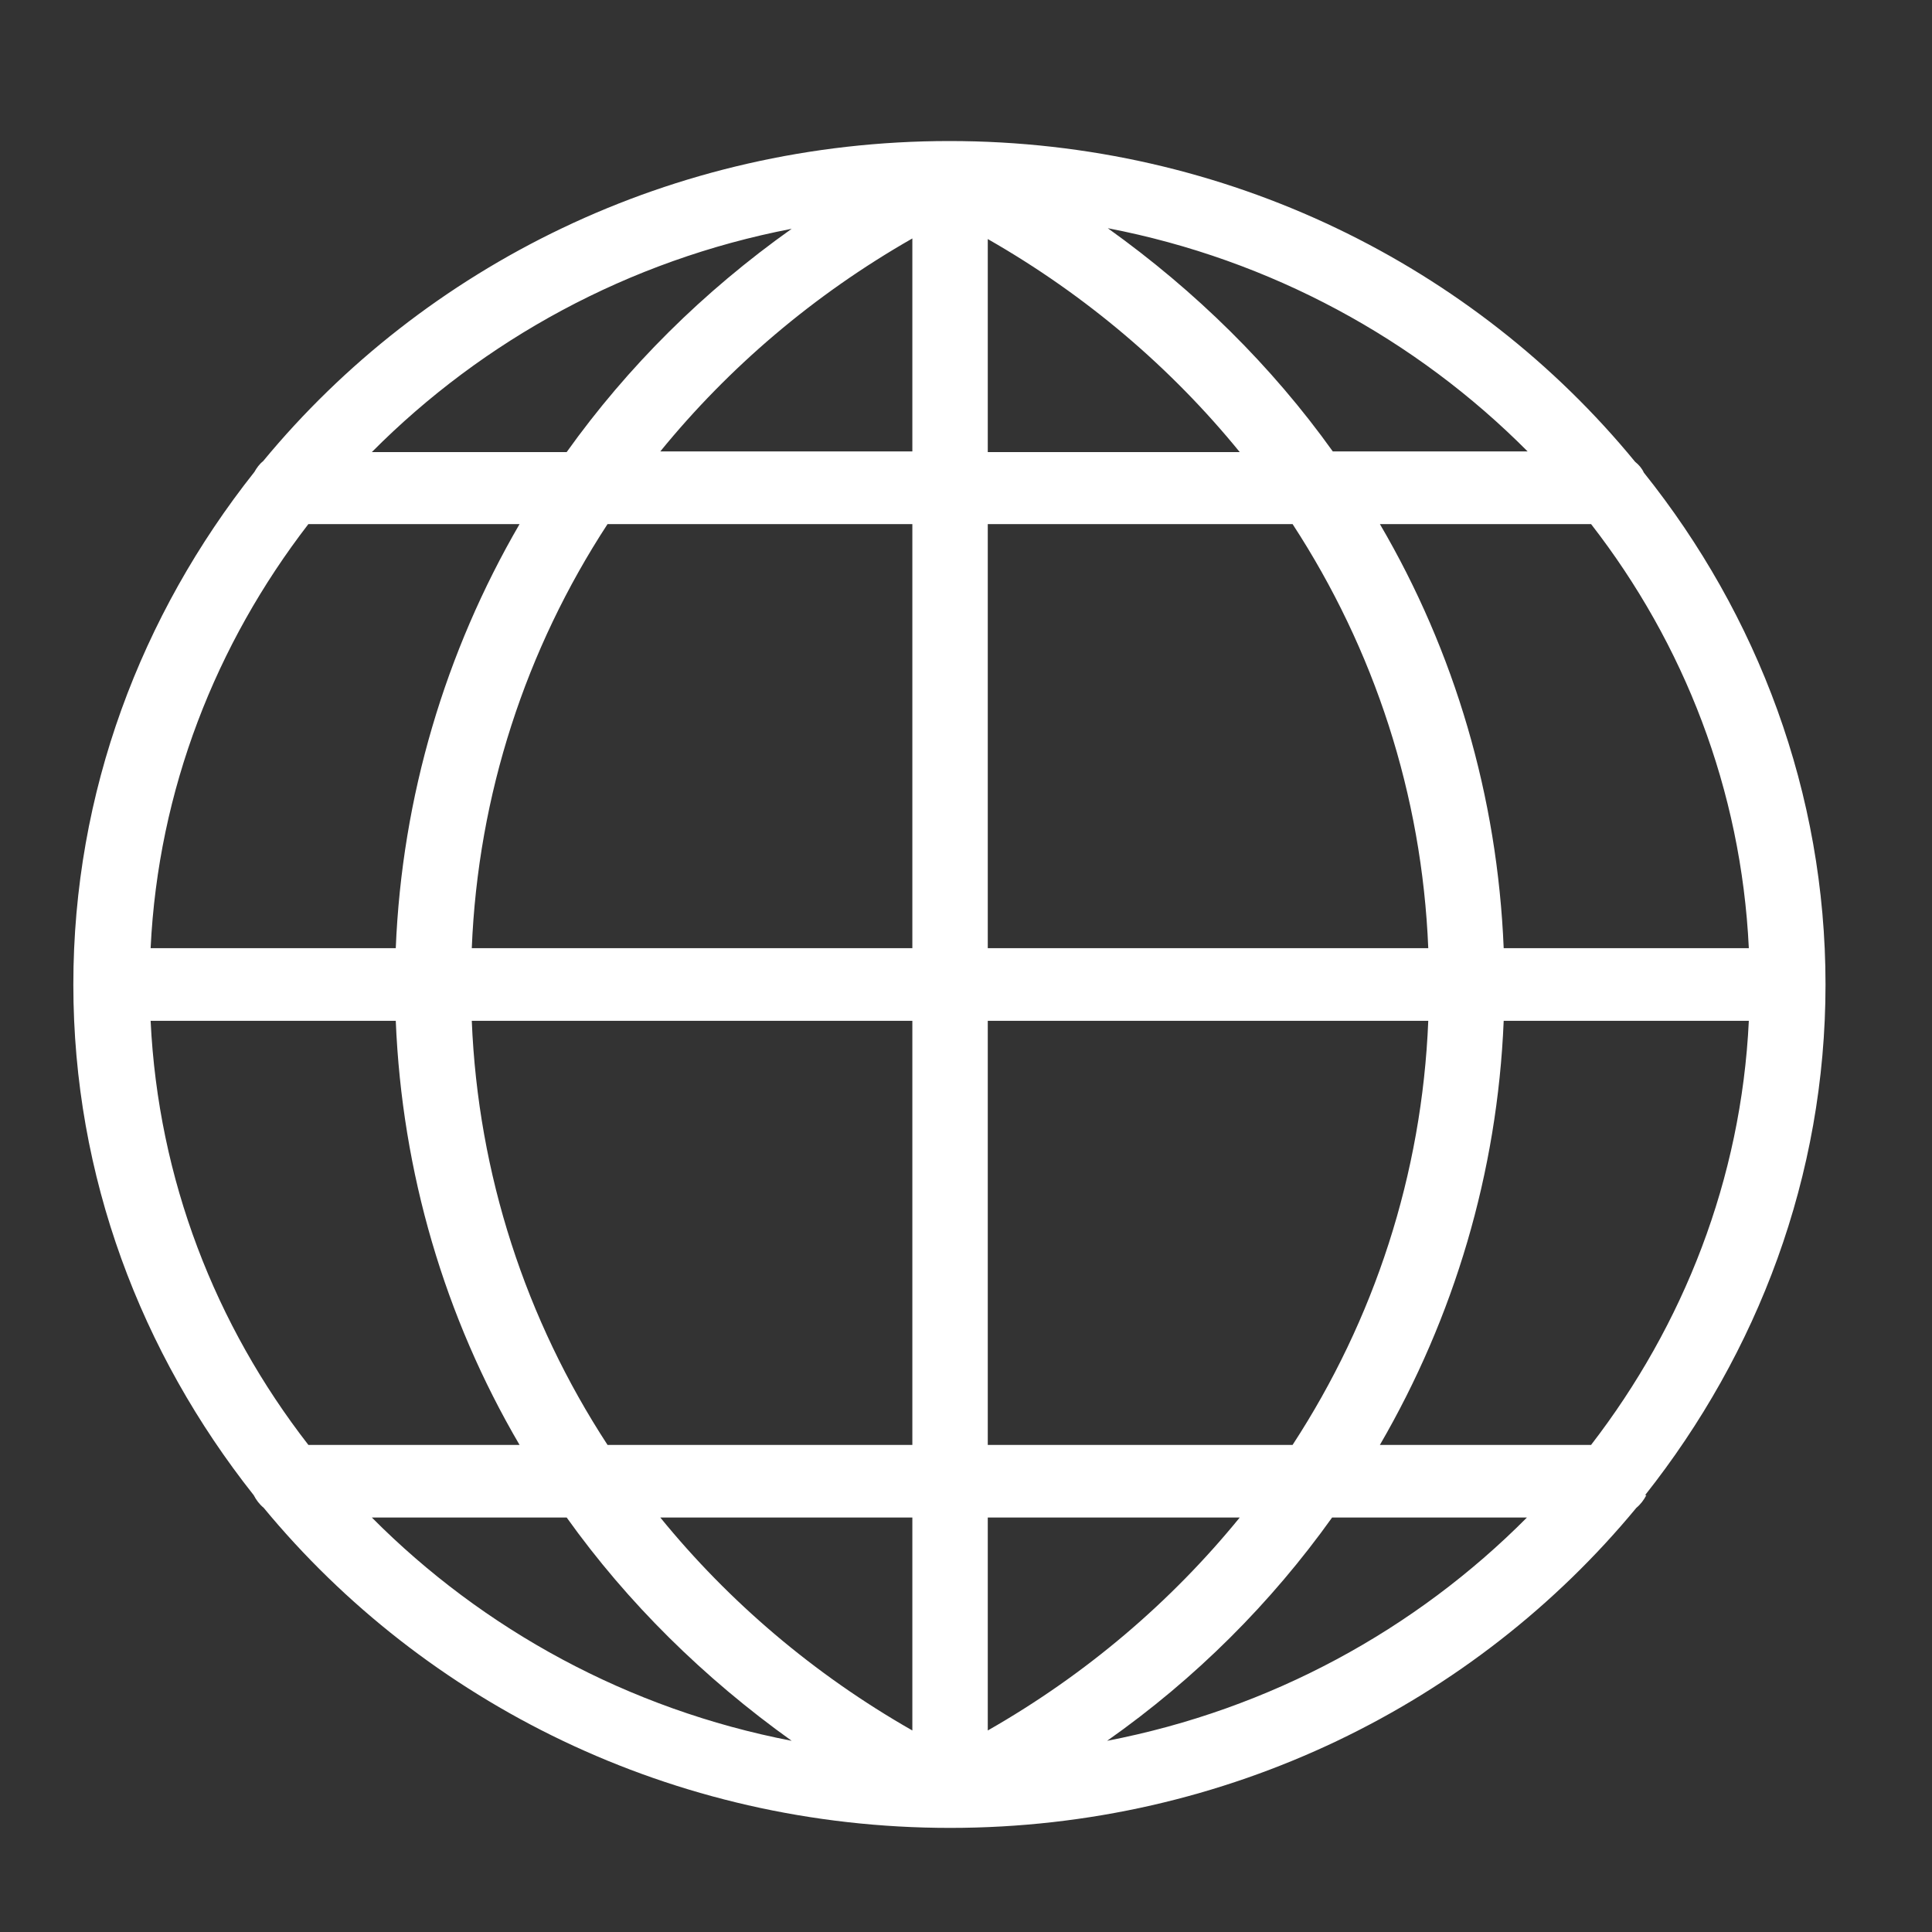 <svg width="26" height="26" viewBox="0 0 26 26" fill="none" xmlns="http://www.w3.org/2000/svg">
<rect x="0" y="0" width="26" height="26" fill="#333333" stroke="none"/>
<path d="M22.139 20.121C23.653 18.208 24.567 15.83 24.567 13.249C24.567 10.668 23.653 8.274 22.122 6.36C22.097 6.303 22.055 6.255 22.004 6.214C19.847 3.584 16.515 1.898 12.777 1.898C9.038 1.898 5.706 3.584 3.541 6.206C3.49 6.246 3.456 6.295 3.423 6.352C1.9 8.274 0.987 10.66 0.987 13.249C0.987 15.838 1.9 18.208 3.414 20.121C3.448 20.186 3.49 20.243 3.549 20.292C5.715 22.914 9.047 24.599 12.785 24.599C16.523 24.599 19.856 22.914 22.021 20.292C22.08 20.243 22.122 20.186 22.156 20.121H22.139ZM2.027 13.738H5.326C5.41 15.781 5.985 17.727 6.992 19.445H4.15C2.898 17.833 2.129 15.871 2.027 13.738ZM4.15 7.053H6.992C5.994 8.771 5.41 10.717 5.326 12.76H2.027C2.129 10.627 2.907 8.665 4.15 7.053ZM23.535 12.76H20.236C20.152 10.717 19.577 8.771 18.57 7.053H21.412C22.664 8.665 23.433 10.627 23.535 12.76ZM19.221 12.76H13.293V7.053H17.395C18.494 8.738 19.137 10.692 19.221 12.76ZM13.293 6.075V3.217C14.62 3.975 15.762 4.952 16.684 6.084H13.293V6.075ZM12.278 6.075H8.886C9.808 4.944 10.95 3.967 12.278 3.209V6.075ZM12.278 7.053V12.76H6.349C6.433 10.692 7.076 8.738 8.176 7.053H12.278ZM6.349 13.738H12.278V19.445H8.176C7.076 17.76 6.433 15.806 6.349 13.738ZM12.278 20.422V23.288C10.95 22.531 9.808 21.554 8.886 20.422H12.278ZM13.293 20.422H16.684C15.762 21.554 14.62 22.531 13.293 23.288V20.422ZM13.293 19.445V13.738H19.221C19.137 15.806 18.494 17.76 17.395 19.445H13.293ZM20.236 13.738H23.535C23.433 15.871 22.655 17.833 21.412 19.445H18.57C19.568 17.727 20.152 15.781 20.236 13.738ZM20.558 6.075H17.936C17.115 4.927 16.092 3.918 14.908 3.071C17.107 3.494 19.061 4.569 20.558 6.075ZM10.654 3.079C9.461 3.926 8.446 4.936 7.626 6.084H5.004C6.501 4.577 8.455 3.502 10.654 3.079ZM5.004 20.422H7.626C8.446 21.57 9.47 22.58 10.654 23.427C8.455 23.003 6.501 21.929 5.004 20.422ZM14.899 23.427C16.092 22.588 17.107 21.57 17.927 20.422H20.549C19.052 21.929 17.099 23.003 14.899 23.427Z" fill="white"/>
</svg>
